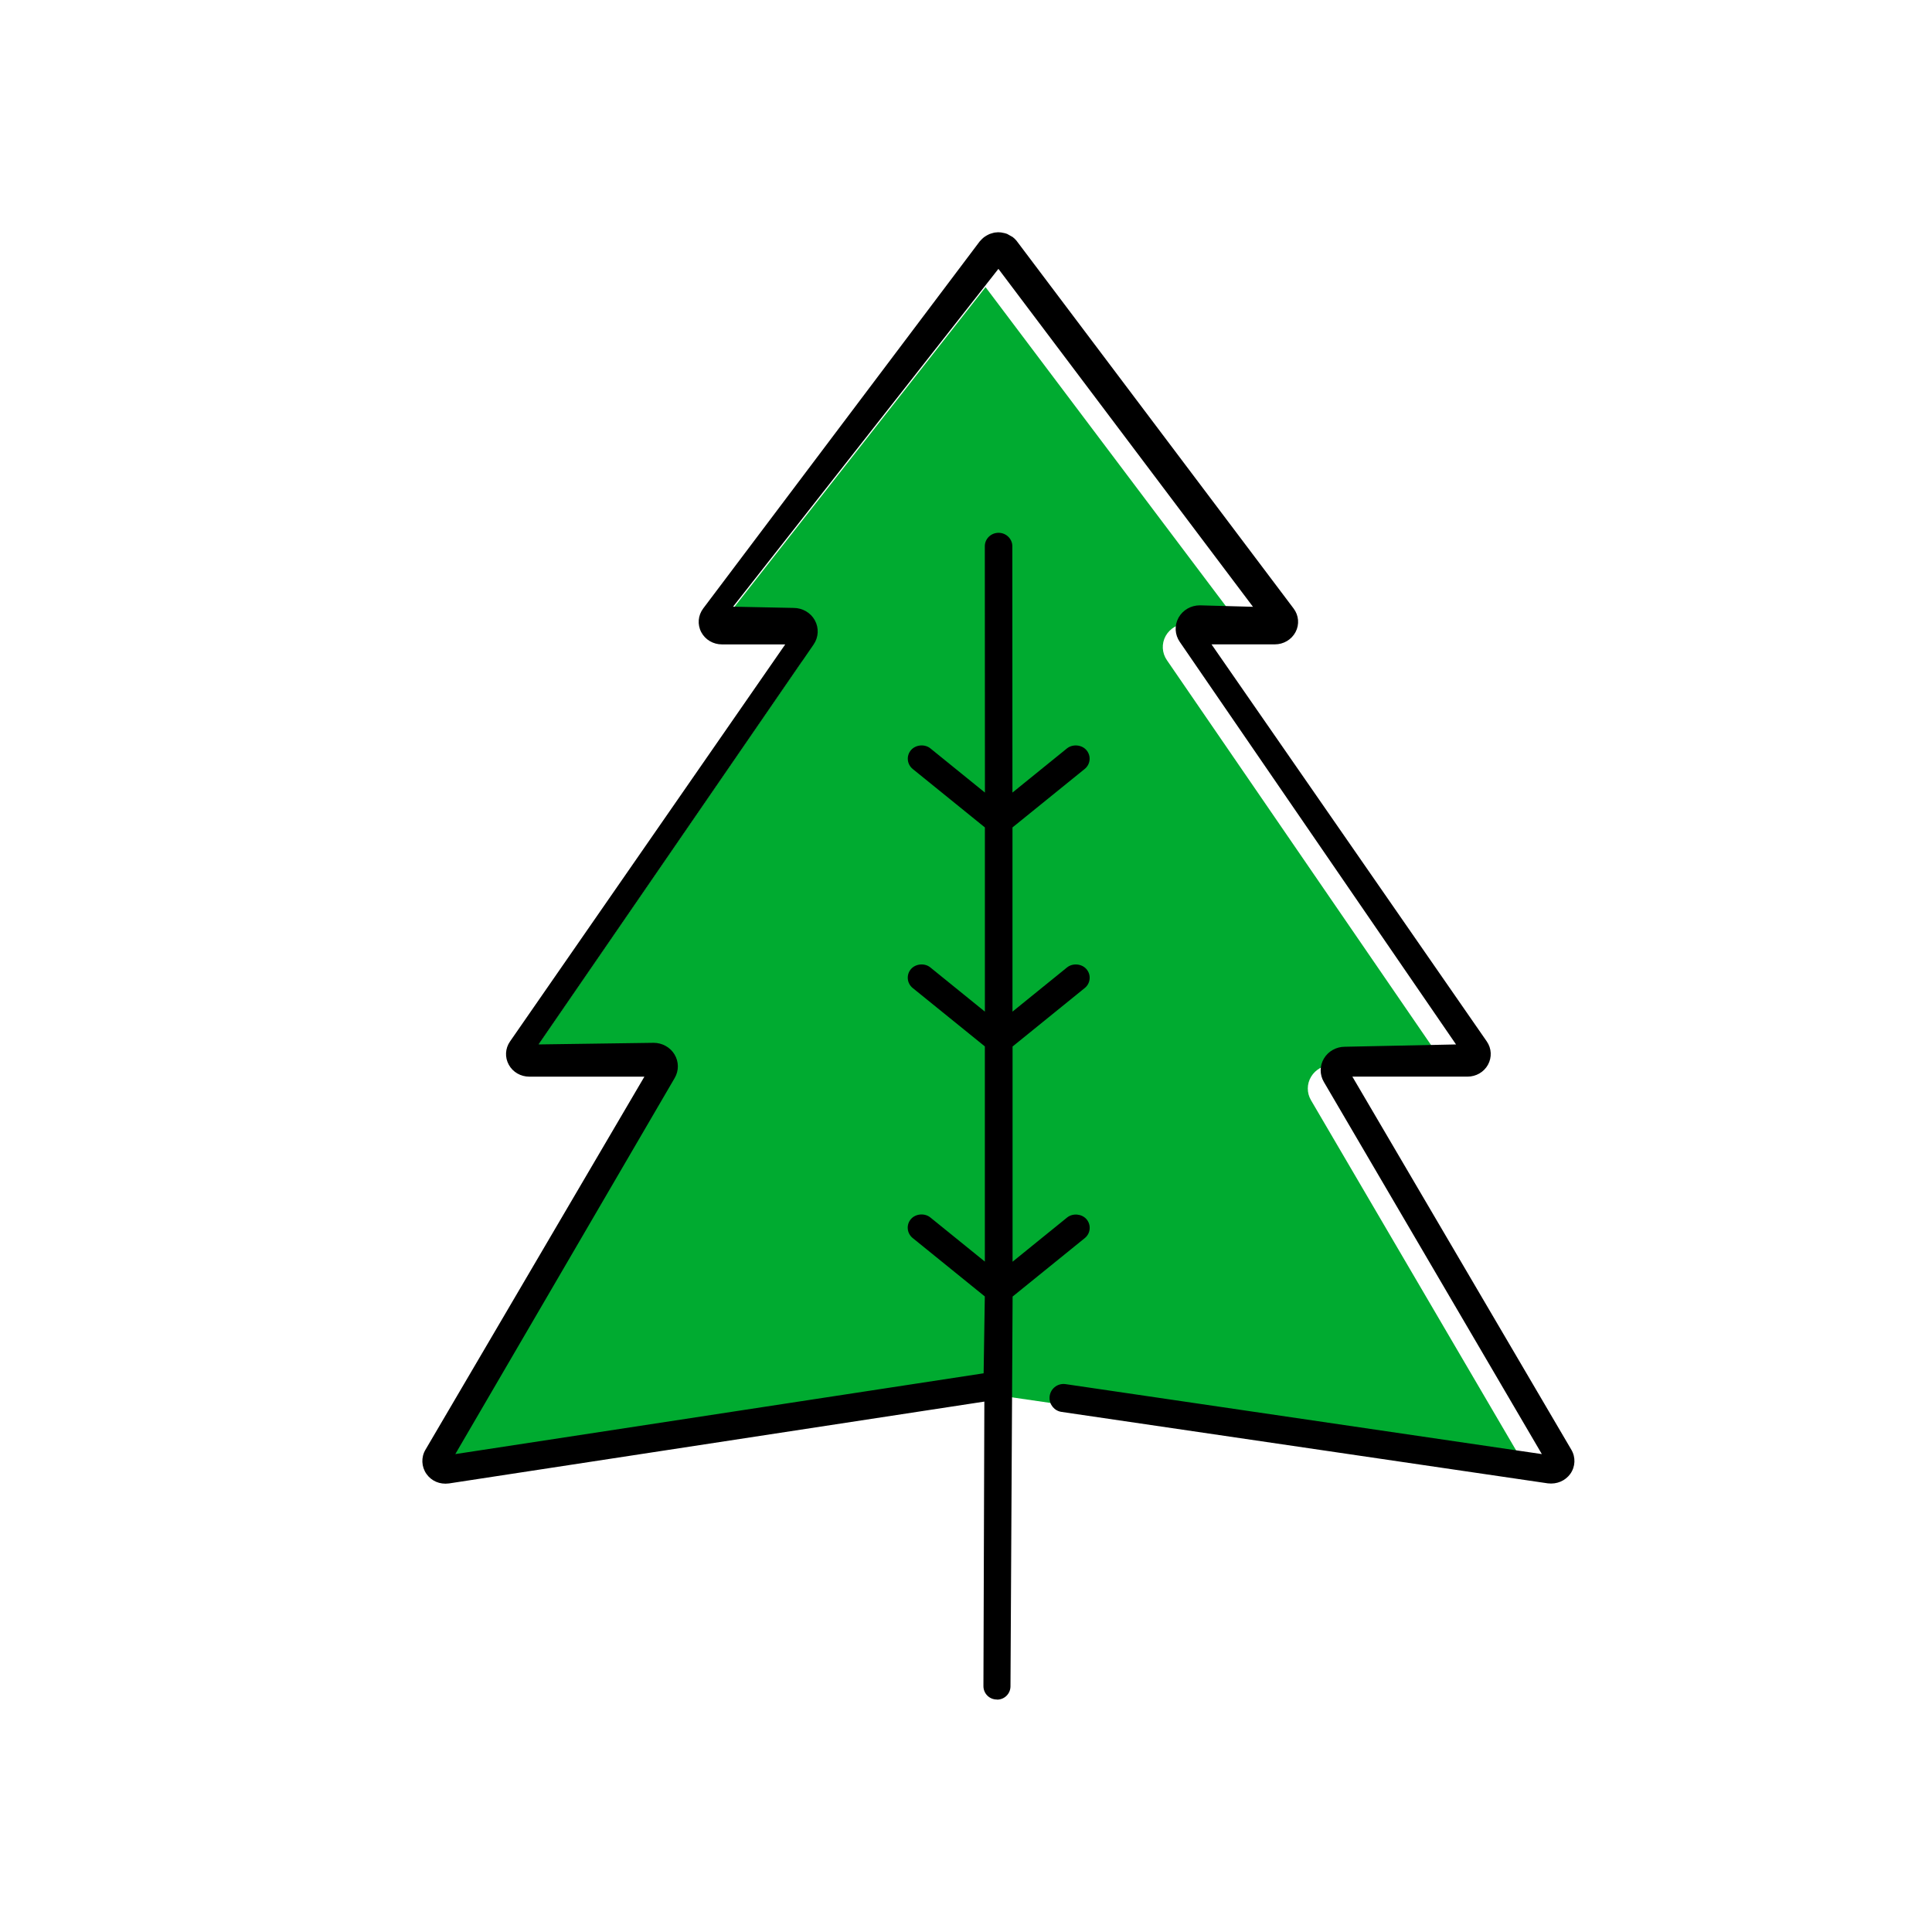 <?xml version="1.0" encoding="UTF-8"?>
<svg xmlns="http://www.w3.org/2000/svg" width="180" height="180" viewBox="0 0 180 180" fill="none">
  <g id="pine tree">
    <path id="Vector" d="M89.572 130.158L41.22 137.178L61.661 102.136C62.061 101.452 62.053 100.616 61.643 99.94C61.243 99.274 60.498 98.86 59.703 98.86L48.978 99.011L74.603 61.751C75.067 61.074 75.114 60.21 74.715 59.486C74.322 58.781 73.563 58.342 72.735 58.342L67.101 58.226L91.822 26.752L115.539 58.237L110.589 58.1C109.757 58.1 109.001 58.54 108.605 59.245C108.205 59.965 108.252 60.836 108.72 61.51L134.457 99.011L124.096 99.227C123.3 99.227 122.559 99.641 122.155 100.31C121.745 100.984 121.741 101.822 122.141 102.503L142.452 137.178L94.072 130.158" fill="#00AB30"></path>
    <path id="Vector_2" d="M92.902 158.35C93.586 158.35 94.14 157.799 94.144 157.115L94.342 120.798L101.067 115.351C101.333 115.135 101.491 114.833 101.52 114.498C101.549 114.163 101.441 113.839 101.221 113.584C100.782 113.083 99.947 113.011 99.421 113.432L94.338 117.551V97.502L101.063 92.052C101.329 91.84 101.488 91.534 101.517 91.202C101.549 90.868 101.441 90.544 101.218 90.288C100.779 89.78 99.94 89.712 99.414 90.133L94.331 94.252V77.09L101.056 71.644C101.322 71.431 101.484 71.125 101.513 70.79C101.542 70.459 101.437 70.135 101.214 69.88C100.775 69.376 99.936 69.307 99.41 69.725L94.327 73.843L94.317 50.89C94.317 50.202 93.74 49.64 93.035 49.64C92.329 49.64 91.753 50.198 91.753 50.89L91.764 73.843L86.681 69.725C86.159 69.3 85.317 69.379 84.881 69.88C84.658 70.135 84.553 70.459 84.582 70.794C84.611 71.125 84.773 71.428 85.036 71.644L91.76 77.09V94.252L86.677 90.133C86.159 89.708 85.313 89.78 84.877 90.284C84.654 90.54 84.55 90.864 84.579 91.199C84.607 91.53 84.769 91.832 85.032 92.048L91.757 97.492V117.54L86.674 113.425C86.152 113.004 85.309 113.072 84.874 113.576C84.65 113.828 84.546 114.152 84.575 114.487C84.604 114.822 84.766 115.124 85.028 115.34L91.753 120.787L91.642 127.948L42.419 135.475L62.86 100.433C63.259 99.749 63.252 98.914 62.842 98.237C62.442 97.571 61.697 97.157 60.901 97.157L50.177 97.308L75.802 60.048C76.266 59.371 76.313 58.507 75.913 57.784C75.521 57.078 74.761 56.639 73.933 56.639L68.299 56.524L93.02 25.049L116.737 56.534L111.787 56.398C110.956 56.398 110.2 56.837 109.804 57.542C109.404 58.262 109.451 59.134 109.919 59.807L135.655 97.308L125.295 97.524C124.499 97.524 123.757 97.938 123.354 98.608C122.944 99.281 122.94 100.12 123.34 100.8L143.651 135.475L99.277 128.956C98.503 128.844 97.805 129.427 97.783 130.208C97.762 130.874 98.244 131.45 98.903 131.544L144.205 138.2C145.051 138.305 145.833 137.963 146.301 137.318C146.776 136.652 146.815 135.774 146.401 135.072L125.997 100.307H136.721C137.524 100.307 138.251 99.886 138.629 99.202C139.011 98.507 138.971 97.675 138.517 97.024L112.875 60.034H118.771C119.589 60.034 120.327 59.594 120.701 58.892C121.079 58.18 121.007 57.33 120.517 56.686L94.698 22.417C94.655 22.367 94.608 22.316 94.547 22.255C94.496 22.205 94.442 22.162 94.353 22.086L93.827 21.791C93.827 21.791 93.697 21.748 93.618 21.726L93.254 21.654C93.254 21.654 93.093 21.64 93.02 21.64C92.966 21.64 92.912 21.64 92.833 21.654C92.758 21.654 92.689 21.665 92.61 21.679C92.56 21.69 92.509 21.704 92.365 21.748C92.311 21.762 92.261 21.776 92.182 21.809L92.038 21.881C92.038 21.881 91.886 21.956 91.807 22.014L91.681 22.1C91.681 22.1 91.548 22.205 91.494 22.262C91.444 22.306 91.4 22.352 91.267 22.504L65.516 56.689C65.031 57.337 64.959 58.183 65.333 58.896C65.707 59.605 66.449 60.037 67.266 60.037H73.159L47.517 97.031C47.063 97.682 47.023 98.514 47.405 99.202C47.779 99.886 48.514 100.31 49.313 100.31H60.037L39.633 135.079C39.222 135.778 39.262 136.656 39.733 137.326C40.194 137.974 40.961 138.326 41.832 138.208L91.71 130.583L91.624 157.093C91.624 157.781 92.178 158.339 92.866 158.339L92.902 158.35Z" fill="black"></path>
  </g>
</svg>

